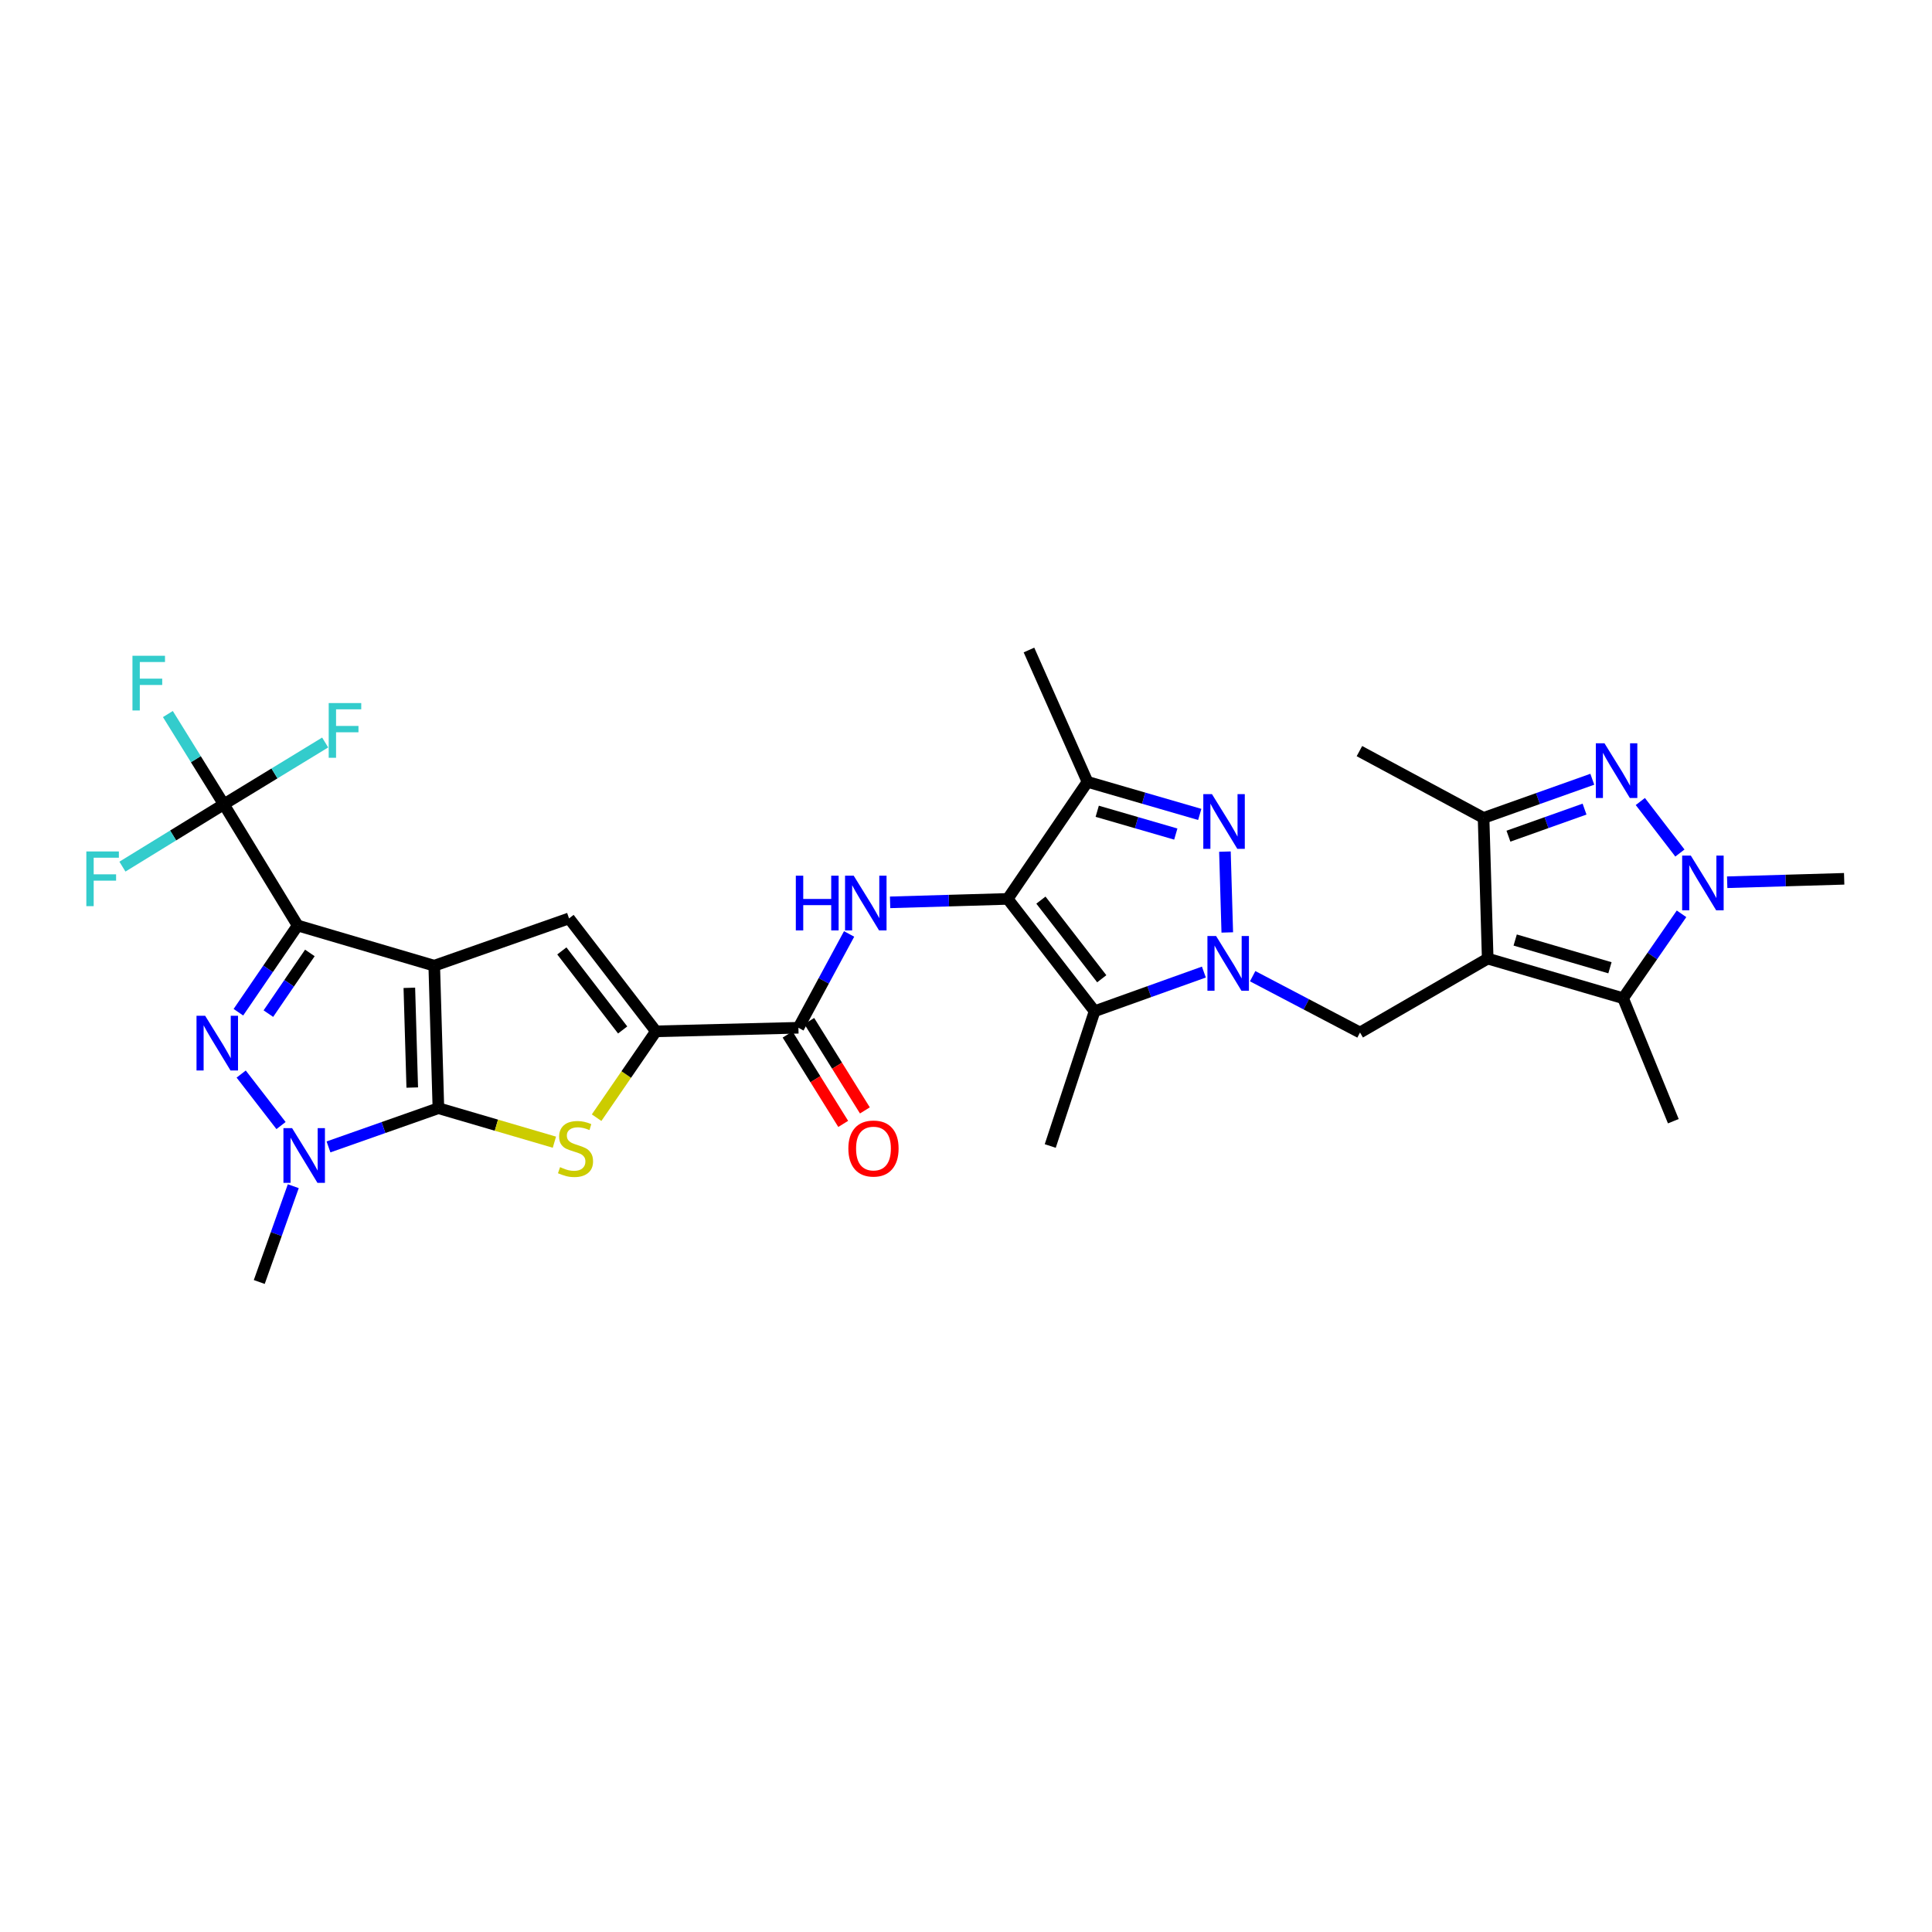 <?xml version='1.0' encoding='iso-8859-1'?>
<svg version='1.1' baseProfile='full'
              xmlns='http://www.w3.org/2000/svg'
                      xmlns:rdkit='http://www.rdkit.org/xml'
                      xmlns:xlink='http://www.w3.org/1999/xlink'
                  xml:space='preserve'
width='1000px' height='1000px' viewBox='0 0 1000 1000'>
<!-- END OF HEADER -->
<rect style='opacity:1.0;fill:#FFFFFF;stroke:none' width='1000' height='1000' x='0' y='0'> </rect>
<path class='bond-0' d='M 224.763,499.846 L 154.078,479.042' style='fill:none;fill-rule:evenodd;stroke:#000000;stroke-width:6px;stroke-linecap:butt;stroke-linejoin:miter;stroke-opacity:1' />
<path class='bond-1' d='M 224.763,499.846 L 226.915,573.594' style='fill:none;fill-rule:evenodd;stroke:#000000;stroke-width:6px;stroke-linecap:butt;stroke-linejoin:miter;stroke-opacity:1' />
<path class='bond-1' d='M 211.874,511.293 L 213.38,562.917' style='fill:none;fill-rule:evenodd;stroke:#000000;stroke-width:6px;stroke-linecap:butt;stroke-linejoin:miter;stroke-opacity:1' />
<path class='bond-11' d='M 224.763,499.846 L 294.538,475.364' style='fill:none;fill-rule:evenodd;stroke:#000000;stroke-width:6px;stroke-linecap:butt;stroke-linejoin:miter;stroke-opacity:1' />
<path class='bond-4' d='M 154.078,479.042 L 138.737,501.485' style='fill:none;fill-rule:evenodd;stroke:#000000;stroke-width:6px;stroke-linecap:butt;stroke-linejoin:miter;stroke-opacity:1' />
<path class='bond-4' d='M 138.737,501.485 L 123.396,523.928' style='fill:none;fill-rule:evenodd;stroke:#0000FF;stroke-width:6px;stroke-linecap:butt;stroke-linejoin:miter;stroke-opacity:1' />
<path class='bond-4' d='M 160.387,493.234 L 149.649,508.944' style='fill:none;fill-rule:evenodd;stroke:#000000;stroke-width:6px;stroke-linecap:butt;stroke-linejoin:miter;stroke-opacity:1' />
<path class='bond-4' d='M 149.649,508.944 L 138.91,524.655' style='fill:none;fill-rule:evenodd;stroke:#0000FF;stroke-width:6px;stroke-linecap:butt;stroke-linejoin:miter;stroke-opacity:1' />
<path class='bond-17' d='M 154.078,479.042 L 115.842,416.31' style='fill:none;fill-rule:evenodd;stroke:#000000;stroke-width:6px;stroke-linecap:butt;stroke-linejoin:miter;stroke-opacity:1' />
<path class='bond-6' d='M 226.915,573.594 L 198.472,583.618' style='fill:none;fill-rule:evenodd;stroke:#000000;stroke-width:6px;stroke-linecap:butt;stroke-linejoin:miter;stroke-opacity:1' />
<path class='bond-6' d='M 198.472,583.618 L 170.029,593.642' style='fill:none;fill-rule:evenodd;stroke:#0000FF;stroke-width:6px;stroke-linecap:butt;stroke-linejoin:miter;stroke-opacity:1' />
<path class='bond-7' d='M 226.915,573.594 L 256.936,582.393' style='fill:none;fill-rule:evenodd;stroke:#000000;stroke-width:6px;stroke-linecap:butt;stroke-linejoin:miter;stroke-opacity:1' />
<path class='bond-7' d='M 256.936,582.393 L 286.958,591.193' style='fill:none;fill-rule:evenodd;stroke:#CCCC00;stroke-width:6px;stroke-linecap:butt;stroke-linejoin:miter;stroke-opacity:1' />
<path class='bond-2' d='M 623.127,503.141 L 594.844,513.275' style='fill:none;fill-rule:evenodd;stroke:#0000FF;stroke-width:6px;stroke-linecap:butt;stroke-linejoin:miter;stroke-opacity:1' />
<path class='bond-2' d='M 594.844,513.275 L 566.56,523.41' style='fill:none;fill-rule:evenodd;stroke:#000000;stroke-width:6px;stroke-linecap:butt;stroke-linejoin:miter;stroke-opacity:1' />
<path class='bond-19' d='M 648.37,505.277 L 676.157,519.851' style='fill:none;fill-rule:evenodd;stroke:#0000FF;stroke-width:6px;stroke-linecap:butt;stroke-linejoin:miter;stroke-opacity:1' />
<path class='bond-19' d='M 676.157,519.851 L 703.944,534.425' style='fill:none;fill-rule:evenodd;stroke:#000000;stroke-width:6px;stroke-linecap:butt;stroke-linejoin:miter;stroke-opacity:1' />
<path class='bond-33' d='M 635.238,482.637 L 634.021,440.791' style='fill:none;fill-rule:evenodd;stroke:#0000FF;stroke-width:6px;stroke-linecap:butt;stroke-linejoin:miter;stroke-opacity:1' />
<path class='bond-3' d='M 770.033,496.167 L 703.944,534.425' style='fill:none;fill-rule:evenodd;stroke:#000000;stroke-width:6px;stroke-linecap:butt;stroke-linejoin:miter;stroke-opacity:1' />
<path class='bond-14' d='M 770.033,496.167 L 840.109,516.676' style='fill:none;fill-rule:evenodd;stroke:#000000;stroke-width:6px;stroke-linecap:butt;stroke-linejoin:miter;stroke-opacity:1' />
<path class='bond-14' d='M 784.257,486.558 L 833.31,500.914' style='fill:none;fill-rule:evenodd;stroke:#000000;stroke-width:6px;stroke-linecap:butt;stroke-linejoin:miter;stroke-opacity:1' />
<path class='bond-18' d='M 770.033,496.167 L 767.896,423.352' style='fill:none;fill-rule:evenodd;stroke:#000000;stroke-width:6px;stroke-linecap:butt;stroke-linejoin:miter;stroke-opacity:1' />
<path class='bond-32' d='M 124.836,555.93 L 145.46,582.584' style='fill:none;fill-rule:evenodd;stroke:#0000FF;stroke-width:6px;stroke-linecap:butt;stroke-linejoin:miter;stroke-opacity:1' />
<path class='bond-5' d='M 521.576,465.267 L 491.144,466.158' style='fill:none;fill-rule:evenodd;stroke:#000000;stroke-width:6px;stroke-linecap:butt;stroke-linejoin:miter;stroke-opacity:1' />
<path class='bond-5' d='M 491.144,466.158 L 460.713,467.05' style='fill:none;fill-rule:evenodd;stroke:#0000FF;stroke-width:6px;stroke-linecap:butt;stroke-linejoin:miter;stroke-opacity:1' />
<path class='bond-9' d='M 521.576,465.267 L 566.56,523.41' style='fill:none;fill-rule:evenodd;stroke:#000000;stroke-width:6px;stroke-linecap:butt;stroke-linejoin:miter;stroke-opacity:1' />
<path class='bond-9' d='M 538.777,465.9 L 570.267,506.6' style='fill:none;fill-rule:evenodd;stroke:#000000;stroke-width:6px;stroke-linecap:butt;stroke-linejoin:miter;stroke-opacity:1' />
<path class='bond-15' d='M 521.576,465.267 L 562.888,404.685' style='fill:none;fill-rule:evenodd;stroke:#000000;stroke-width:6px;stroke-linecap:butt;stroke-linejoin:miter;stroke-opacity:1' />
<path class='bond-26' d='M 151.802,613.973 L 142.997,638.764' style='fill:none;fill-rule:evenodd;stroke:#0000FF;stroke-width:6px;stroke-linecap:butt;stroke-linejoin:miter;stroke-opacity:1' />
<path class='bond-26' d='M 142.997,638.764 L 134.192,663.555' style='fill:none;fill-rule:evenodd;stroke:#000000;stroke-width:6px;stroke-linecap:butt;stroke-linejoin:miter;stroke-opacity:1' />
<path class='bond-31' d='M 308.804,578.506 L 324.156,556.161' style='fill:none;fill-rule:evenodd;stroke:#CCCC00;stroke-width:6px;stroke-linecap:butt;stroke-linejoin:miter;stroke-opacity:1' />
<path class='bond-31' d='M 324.156,556.161 L 339.508,533.815' style='fill:none;fill-rule:evenodd;stroke:#000000;stroke-width:6px;stroke-linecap:butt;stroke-linejoin:miter;stroke-opacity:1' />
<path class='bond-8' d='M 620.987,421.544 L 591.938,413.115' style='fill:none;fill-rule:evenodd;stroke:#0000FF;stroke-width:6px;stroke-linecap:butt;stroke-linejoin:miter;stroke-opacity:1' />
<path class='bond-8' d='M 591.938,413.115 L 562.888,404.685' style='fill:none;fill-rule:evenodd;stroke:#000000;stroke-width:6px;stroke-linecap:butt;stroke-linejoin:miter;stroke-opacity:1' />
<path class='bond-8' d='M 608.588,431.71 L 588.254,425.809' style='fill:none;fill-rule:evenodd;stroke:#0000FF;stroke-width:6px;stroke-linecap:butt;stroke-linejoin:miter;stroke-opacity:1' />
<path class='bond-8' d='M 588.254,425.809 L 567.92,419.908' style='fill:none;fill-rule:evenodd;stroke:#000000;stroke-width:6px;stroke-linecap:butt;stroke-linejoin:miter;stroke-opacity:1' />
<path class='bond-25' d='M 566.56,523.41 L 543.605,593.171' style='fill:none;fill-rule:evenodd;stroke:#000000;stroke-width:6px;stroke-linecap:butt;stroke-linejoin:miter;stroke-opacity:1' />
<path class='bond-10' d='M 824.172,403.338 L 796.034,413.345' style='fill:none;fill-rule:evenodd;stroke:#0000FF;stroke-width:6px;stroke-linecap:butt;stroke-linejoin:miter;stroke-opacity:1' />
<path class='bond-10' d='M 796.034,413.345 L 767.896,423.352' style='fill:none;fill-rule:evenodd;stroke:#000000;stroke-width:6px;stroke-linecap:butt;stroke-linejoin:miter;stroke-opacity:1' />
<path class='bond-10' d='M 820.159,418.794 L 800.463,425.799' style='fill:none;fill-rule:evenodd;stroke:#0000FF;stroke-width:6px;stroke-linecap:butt;stroke-linejoin:miter;stroke-opacity:1' />
<path class='bond-10' d='M 800.463,425.799 L 780.766,432.803' style='fill:none;fill-rule:evenodd;stroke:#000000;stroke-width:6px;stroke-linecap:butt;stroke-linejoin:miter;stroke-opacity:1' />
<path class='bond-34' d='M 849.029,414.863 L 869.519,441.524' style='fill:none;fill-rule:evenodd;stroke:#0000FF;stroke-width:6px;stroke-linecap:butt;stroke-linejoin:miter;stroke-opacity:1' />
<path class='bond-12' d='M 294.538,475.364 L 339.508,533.815' style='fill:none;fill-rule:evenodd;stroke:#000000;stroke-width:6px;stroke-linecap:butt;stroke-linejoin:miter;stroke-opacity:1' />
<path class='bond-12' d='M 290.808,492.191 L 322.287,533.107' style='fill:none;fill-rule:evenodd;stroke:#000000;stroke-width:6px;stroke-linecap:butt;stroke-linejoin:miter;stroke-opacity:1' />
<path class='bond-20' d='M 339.508,533.815 L 413.263,531.972' style='fill:none;fill-rule:evenodd;stroke:#000000;stroke-width:6px;stroke-linecap:butt;stroke-linejoin:miter;stroke-opacity:1' />
<path class='bond-13' d='M 870.361,472.987 L 855.235,494.832' style='fill:none;fill-rule:evenodd;stroke:#0000FF;stroke-width:6px;stroke-linecap:butt;stroke-linejoin:miter;stroke-opacity:1' />
<path class='bond-13' d='M 855.235,494.832 L 840.109,516.676' style='fill:none;fill-rule:evenodd;stroke:#000000;stroke-width:6px;stroke-linecap:butt;stroke-linejoin:miter;stroke-opacity:1' />
<path class='bond-27' d='M 893.991,456.644 L 924.268,455.757' style='fill:none;fill-rule:evenodd;stroke:#0000FF;stroke-width:6px;stroke-linecap:butt;stroke-linejoin:miter;stroke-opacity:1' />
<path class='bond-27' d='M 924.268,455.757 L 954.545,454.869' style='fill:none;fill-rule:evenodd;stroke:#000000;stroke-width:6px;stroke-linecap:butt;stroke-linejoin:miter;stroke-opacity:1' />
<path class='bond-28' d='M 840.109,516.676 L 866.111,580.327' style='fill:none;fill-rule:evenodd;stroke:#000000;stroke-width:6px;stroke-linecap:butt;stroke-linejoin:miter;stroke-opacity:1' />
<path class='bond-29' d='M 562.888,404.685 L 532.59,336.445' style='fill:none;fill-rule:evenodd;stroke:#000000;stroke-width:6px;stroke-linecap:butt;stroke-linejoin:miter;stroke-opacity:1' />
<path class='bond-16' d='M 439.496,483.412 L 426.38,507.692' style='fill:none;fill-rule:evenodd;stroke:#0000FF;stroke-width:6px;stroke-linecap:butt;stroke-linejoin:miter;stroke-opacity:1' />
<path class='bond-16' d='M 426.38,507.692 L 413.263,531.972' style='fill:none;fill-rule:evenodd;stroke:#000000;stroke-width:6px;stroke-linecap:butt;stroke-linejoin:miter;stroke-opacity:1' />
<path class='bond-22' d='M 115.842,416.31 L 101.369,392.949' style='fill:none;fill-rule:evenodd;stroke:#000000;stroke-width:6px;stroke-linecap:butt;stroke-linejoin:miter;stroke-opacity:1' />
<path class='bond-22' d='M 101.369,392.949 L 86.897,369.589' style='fill:none;fill-rule:evenodd;stroke:#33CCCC;stroke-width:6px;stroke-linecap:butt;stroke-linejoin:miter;stroke-opacity:1' />
<path class='bond-23' d='M 115.842,416.31 L 89.606,432.436' style='fill:none;fill-rule:evenodd;stroke:#000000;stroke-width:6px;stroke-linecap:butt;stroke-linejoin:miter;stroke-opacity:1' />
<path class='bond-23' d='M 89.606,432.436 L 63.369,448.562' style='fill:none;fill-rule:evenodd;stroke:#33CCCC;stroke-width:6px;stroke-linecap:butt;stroke-linejoin:miter;stroke-opacity:1' />
<path class='bond-24' d='M 115.842,416.31 L 142.072,400.315' style='fill:none;fill-rule:evenodd;stroke:#000000;stroke-width:6px;stroke-linecap:butt;stroke-linejoin:miter;stroke-opacity:1' />
<path class='bond-24' d='M 142.072,400.315 L 168.303,384.32' style='fill:none;fill-rule:evenodd;stroke:#33CCCC;stroke-width:6px;stroke-linecap:butt;stroke-linejoin:miter;stroke-opacity:1' />
<path class='bond-30' d='M 767.896,423.352 L 703.636,388.773' style='fill:none;fill-rule:evenodd;stroke:#000000;stroke-width:6px;stroke-linecap:butt;stroke-linejoin:miter;stroke-opacity:1' />
<path class='bond-21' d='M 407.652,535.464 L 422.047,558.597' style='fill:none;fill-rule:evenodd;stroke:#000000;stroke-width:6px;stroke-linecap:butt;stroke-linejoin:miter;stroke-opacity:1' />
<path class='bond-21' d='M 422.047,558.597 L 436.443,581.73' style='fill:none;fill-rule:evenodd;stroke:#FF0000;stroke-width:6px;stroke-linecap:butt;stroke-linejoin:miter;stroke-opacity:1' />
<path class='bond-21' d='M 418.874,528.481 L 433.27,551.614' style='fill:none;fill-rule:evenodd;stroke:#000000;stroke-width:6px;stroke-linecap:butt;stroke-linejoin:miter;stroke-opacity:1' />
<path class='bond-21' d='M 433.27,551.614 L 447.665,574.747' style='fill:none;fill-rule:evenodd;stroke:#FF0000;stroke-width:6px;stroke-linecap:butt;stroke-linejoin:miter;stroke-opacity:1' />
<path  class='atom-3' d='M 629.444 484.474
L 638.724 499.474
Q 639.644 500.954, 641.124 503.634
Q 642.604 506.314, 642.684 506.474
L 642.684 484.474
L 646.444 484.474
L 646.444 512.794
L 642.564 512.794
L 632.604 496.394
Q 631.444 494.474, 630.204 492.274
Q 629.004 490.074, 628.644 489.394
L 628.644 512.794
L 624.964 512.794
L 624.964 484.474
L 629.444 484.474
' fill='#0000FF'/>
<path  class='atom-5' d='M 106.196 525.772
L 115.476 540.772
Q 116.396 542.252, 117.876 544.932
Q 119.356 547.612, 119.436 547.772
L 119.436 525.772
L 123.196 525.772
L 123.196 554.092
L 119.316 554.092
L 109.356 537.692
Q 108.196 535.772, 106.956 533.572
Q 105.756 531.372, 105.396 530.692
L 105.396 554.092
L 101.716 554.092
L 101.716 525.772
L 106.196 525.772
' fill='#0000FF'/>
<path  class='atom-7' d='M 151.188 583.916
L 160.468 598.916
Q 161.388 600.396, 162.868 603.076
Q 164.348 605.756, 164.428 605.916
L 164.428 583.916
L 168.188 583.916
L 168.188 612.236
L 164.308 612.236
L 154.348 595.836
Q 153.188 593.916, 151.948 591.716
Q 150.748 589.516, 150.388 588.836
L 150.388 612.236
L 146.708 612.236
L 146.708 583.916
L 151.188 583.916
' fill='#0000FF'/>
<path  class='atom-8' d='M 289.887 604.117
Q 290.207 604.237, 291.527 604.797
Q 292.847 605.357, 294.287 605.717
Q 295.767 606.037, 297.207 606.037
Q 299.887 606.037, 301.447 604.757
Q 303.007 603.437, 303.007 601.157
Q 303.007 599.597, 302.207 598.637
Q 301.447 597.677, 300.247 597.157
Q 299.047 596.637, 297.047 596.037
Q 294.527 595.277, 293.007 594.557
Q 291.527 593.837, 290.447 592.317
Q 289.407 590.797, 289.407 588.237
Q 289.407 584.677, 291.807 582.477
Q 294.247 580.277, 299.047 580.277
Q 302.327 580.277, 306.047 581.837
L 305.127 584.917
Q 301.727 583.517, 299.167 583.517
Q 296.407 583.517, 294.887 584.677
Q 293.367 585.797, 293.407 587.757
Q 293.407 589.277, 294.167 590.197
Q 294.967 591.117, 296.087 591.637
Q 297.247 592.157, 299.167 592.757
Q 301.727 593.557, 303.247 594.357
Q 304.767 595.157, 305.847 596.797
Q 306.967 598.397, 306.967 601.157
Q 306.967 605.077, 304.327 607.197
Q 301.727 609.277, 297.367 609.277
Q 294.847 609.277, 292.927 608.717
Q 291.047 608.197, 288.807 607.277
L 289.887 604.117
' fill='#CCCC00'/>
<path  class='atom-9' d='M 627.307 411.035
L 636.587 426.035
Q 637.507 427.515, 638.987 430.195
Q 640.467 432.875, 640.547 433.035
L 640.547 411.035
L 644.307 411.035
L 644.307 439.355
L 640.427 439.355
L 630.467 422.955
Q 629.307 421.035, 628.067 418.835
Q 626.867 416.635, 626.507 415.955
L 626.507 439.355
L 622.827 439.355
L 622.827 411.035
L 627.307 411.035
' fill='#0000FF'/>
<path  class='atom-11' d='M 830.478 384.709
L 839.758 399.709
Q 840.678 401.189, 842.158 403.869
Q 843.638 406.549, 843.718 406.709
L 843.718 384.709
L 847.478 384.709
L 847.478 413.029
L 843.598 413.029
L 833.638 396.629
Q 832.478 394.709, 831.238 392.509
Q 830.038 390.309, 829.678 389.629
L 829.678 413.029
L 825.998 413.029
L 825.998 384.709
L 830.478 384.709
' fill='#0000FF'/>
<path  class='atom-14' d='M 875.162 442.853
L 884.442 457.853
Q 885.362 459.333, 886.842 462.013
Q 888.322 464.693, 888.402 464.853
L 888.402 442.853
L 892.162 442.853
L 892.162 471.173
L 888.282 471.173
L 878.322 454.773
Q 877.162 452.853, 875.922 450.653
Q 874.722 448.453, 874.362 447.773
L 874.362 471.173
L 870.682 471.173
L 870.682 442.853
L 875.162 442.853
' fill='#0000FF'/>
<path  class='atom-17' d='M 411.916 453.258
L 415.756 453.258
L 415.756 465.298
L 430.236 465.298
L 430.236 453.258
L 434.076 453.258
L 434.076 481.578
L 430.236 481.578
L 430.236 468.498
L 415.756 468.498
L 415.756 481.578
L 411.916 481.578
L 411.916 453.258
' fill='#0000FF'/>
<path  class='atom-17' d='M 441.876 453.258
L 451.156 468.258
Q 452.076 469.738, 453.556 472.418
Q 455.036 475.098, 455.116 475.258
L 455.116 453.258
L 458.876 453.258
L 458.876 481.578
L 454.996 481.578
L 445.036 465.178
Q 443.876 463.258, 442.636 461.058
Q 441.436 458.858, 441.076 458.178
L 441.076 481.578
L 437.396 481.578
L 437.396 453.258
L 441.876 453.258
' fill='#0000FF'/>
<path  class='atom-22' d='M 439.109 594.477
Q 439.109 587.677, 442.469 583.877
Q 445.829 580.077, 452.109 580.077
Q 458.389 580.077, 461.749 583.877
Q 465.109 587.677, 465.109 594.477
Q 465.109 601.357, 461.709 605.277
Q 458.309 609.157, 452.109 609.157
Q 445.869 609.157, 442.469 605.277
Q 439.109 601.397, 439.109 594.477
M 452.109 605.957
Q 456.429 605.957, 458.749 603.077
Q 461.109 600.157, 461.109 594.477
Q 461.109 588.917, 458.749 586.117
Q 456.429 583.277, 452.109 583.277
Q 447.789 583.277, 445.429 586.077
Q 443.109 588.877, 443.109 594.477
Q 443.109 600.197, 445.429 603.077
Q 447.789 605.957, 452.109 605.957
' fill='#FF0000'/>
<path  class='atom-23' d='M 68.561 339.424
L 85.401 339.424
L 85.401 342.664
L 72.361 342.664
L 72.361 351.264
L 83.961 351.264
L 83.961 354.544
L 72.361 354.544
L 72.361 367.744
L 68.561 367.744
L 68.561 339.424
' fill='#33CCCC'/>
<path  class='atom-24' d='M 44.689 440.709
L 61.529 440.709
L 61.529 443.949
L 48.489 443.949
L 48.489 452.549
L 60.089 452.549
L 60.089 455.829
L 48.489 455.829
L 48.489 469.029
L 44.689 469.029
L 44.689 440.709
' fill='#33CCCC'/>
<path  class='atom-25' d='M 170.14 363.906
L 186.98 363.906
L 186.98 367.146
L 173.94 367.146
L 173.94 375.746
L 185.54 375.746
L 185.54 379.026
L 173.94 379.026
L 173.94 392.226
L 170.14 392.226
L 170.14 363.906
' fill='#33CCCC'/>
</svg>
